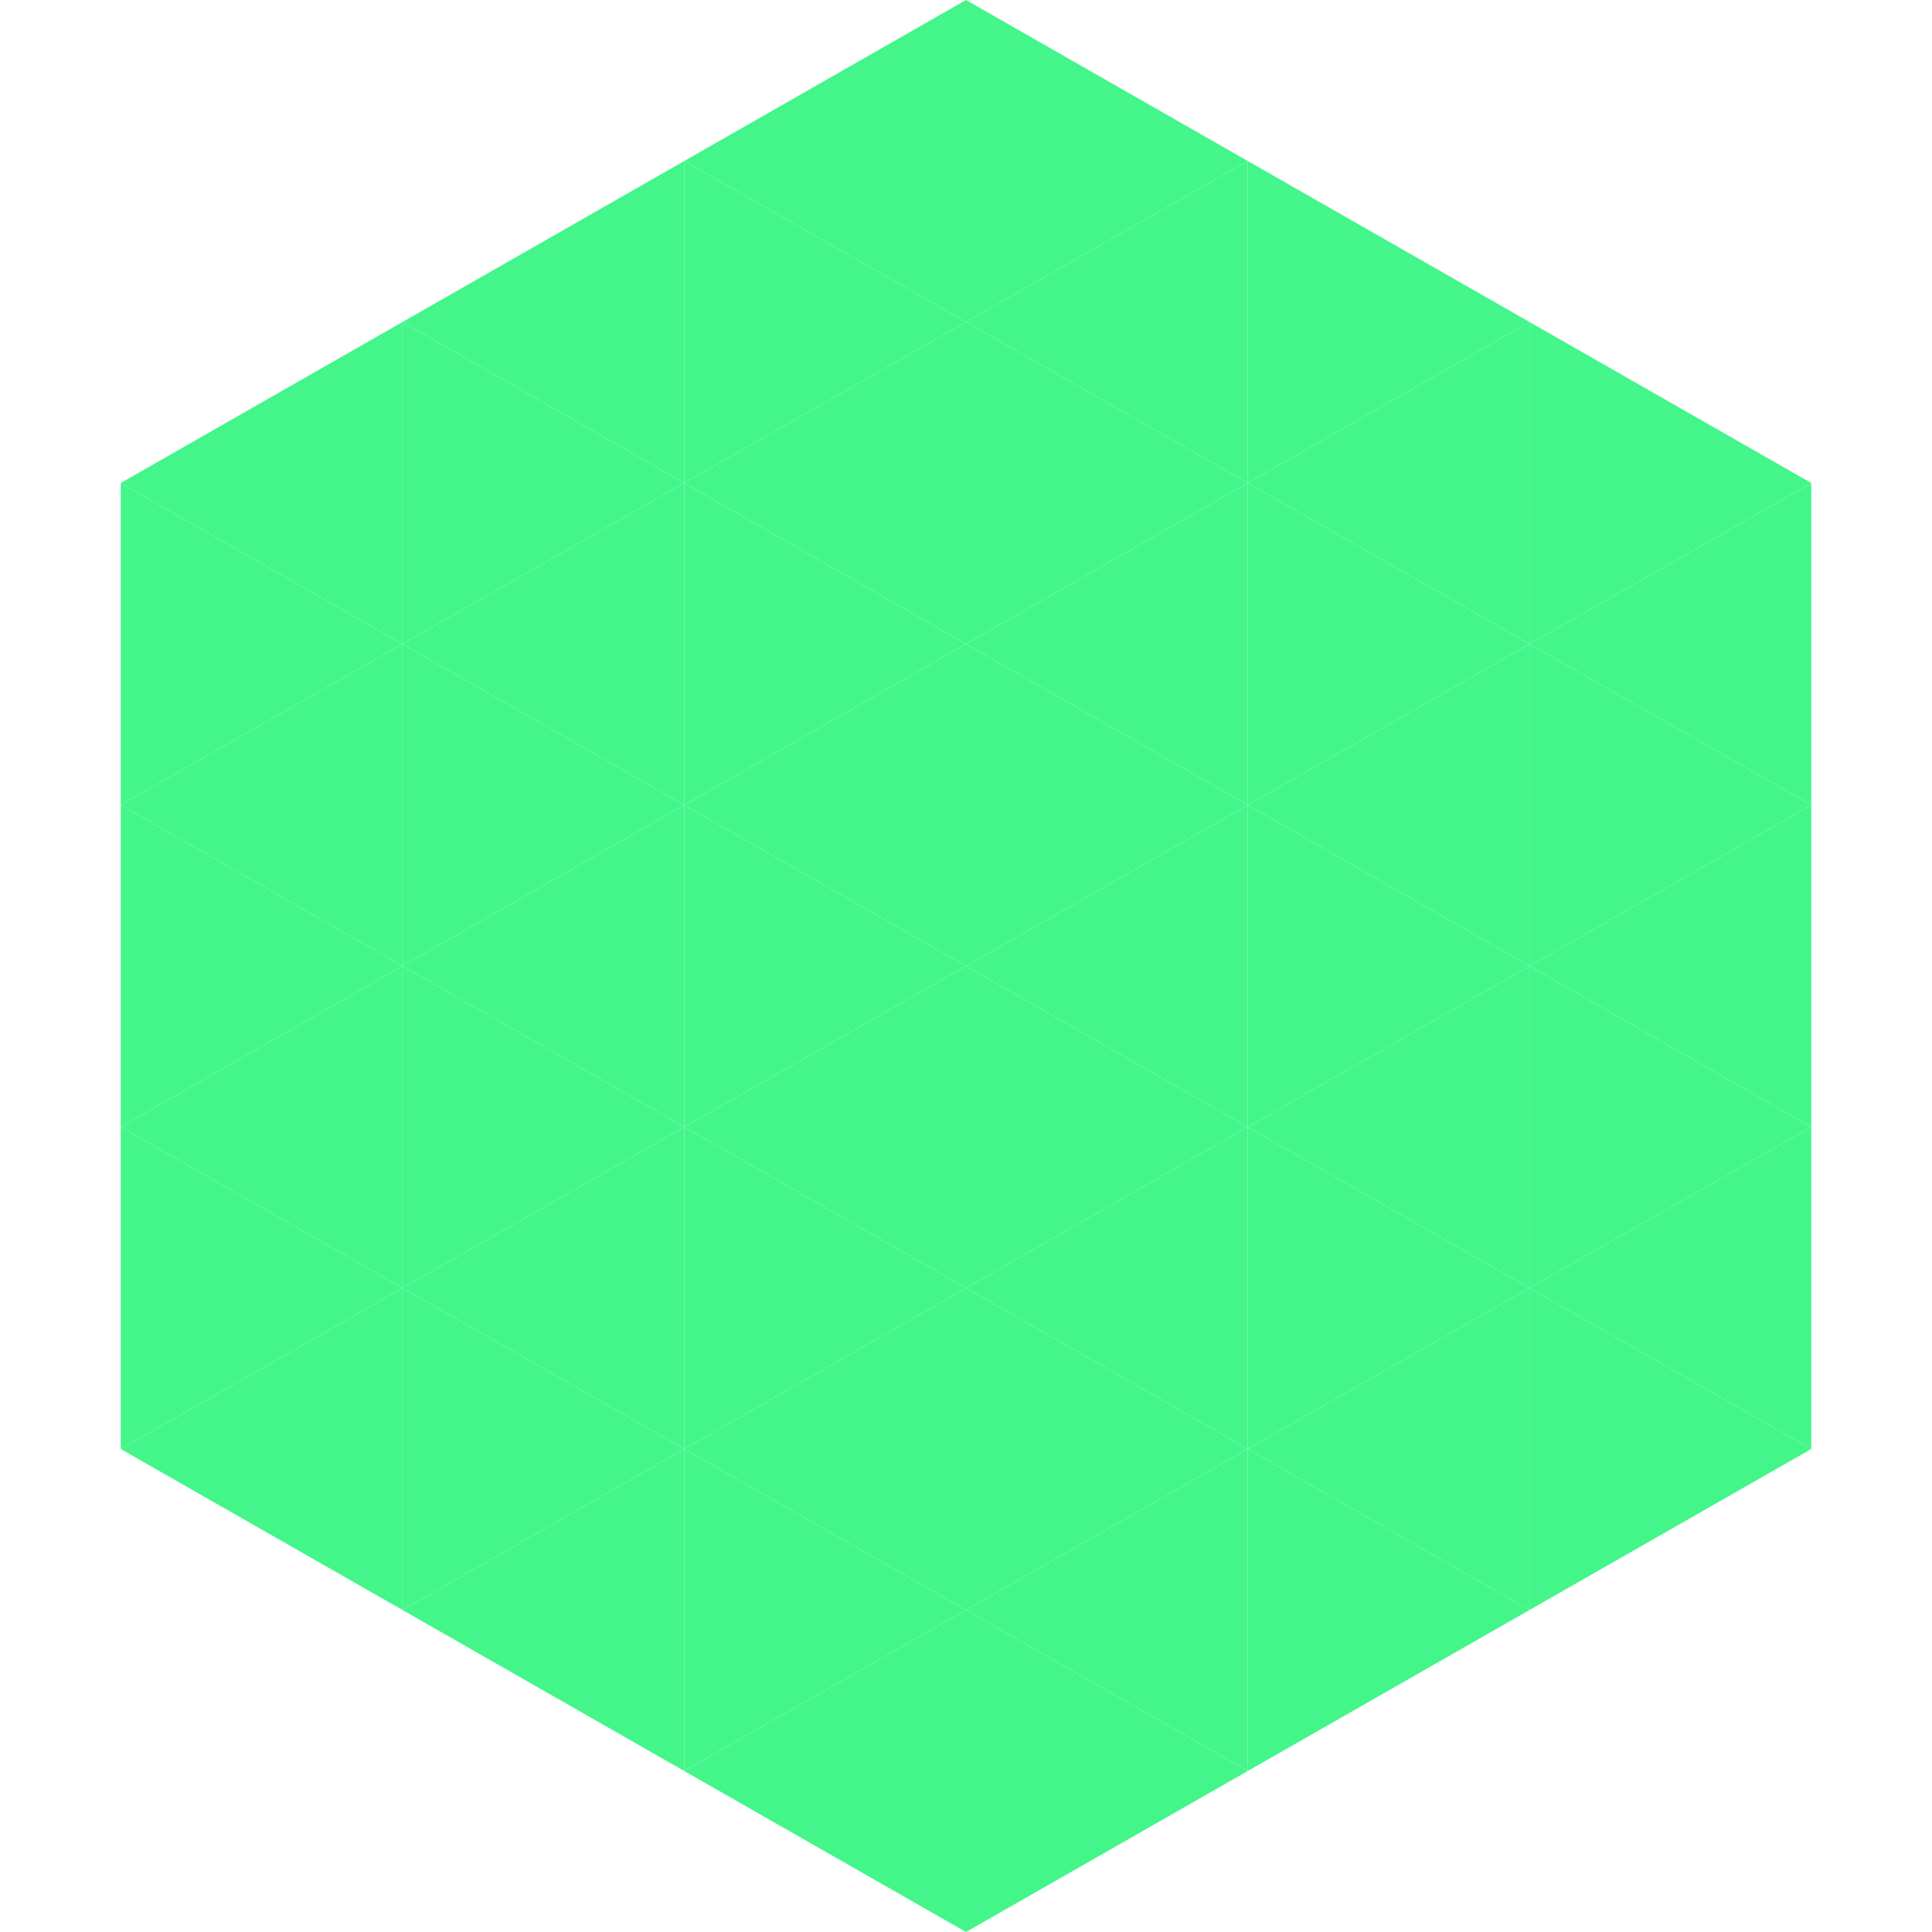 <?xml version="1.0"?>
<!-- Generated by SVGo -->
<svg width="240" height="240"
     xmlns="http://www.w3.org/2000/svg"
     xmlns:xlink="http://www.w3.org/1999/xlink">
<polygon points="50,40 15,60 50,80" style="fill:rgb(68,246,138)" />
<polygon points="190,40 225,60 190,80" style="fill:rgb(68,246,138)" />
<polygon points="15,60 50,80 15,100" style="fill:rgb(68,246,138)" />
<polygon points="225,60 190,80 225,100" style="fill:rgb(68,246,138)" />
<polygon points="50,80 15,100 50,120" style="fill:rgb(68,246,138)" />
<polygon points="190,80 225,100 190,120" style="fill:rgb(68,246,138)" />
<polygon points="15,100 50,120 15,140" style="fill:rgb(68,246,138)" />
<polygon points="225,100 190,120 225,140" style="fill:rgb(68,246,138)" />
<polygon points="50,120 15,140 50,160" style="fill:rgb(68,246,138)" />
<polygon points="190,120 225,140 190,160" style="fill:rgb(68,246,138)" />
<polygon points="15,140 50,160 15,180" style="fill:rgb(68,246,138)" />
<polygon points="225,140 190,160 225,180" style="fill:rgb(68,246,138)" />
<polygon points="50,160 15,180 50,200" style="fill:rgb(68,246,138)" />
<polygon points="190,160 225,180 190,200" style="fill:rgb(68,246,138)" />
<polygon points="15,180 50,200 15,220" style="fill:rgb(255,255,255); fill-opacity:0" />
<polygon points="225,180 190,200 225,220" style="fill:rgb(255,255,255); fill-opacity:0" />
<polygon points="50,0 85,20 50,40" style="fill:rgb(255,255,255); fill-opacity:0" />
<polygon points="190,0 155,20 190,40" style="fill:rgb(255,255,255); fill-opacity:0" />
<polygon points="85,20 50,40 85,60" style="fill:rgb(68,246,138)" />
<polygon points="155,20 190,40 155,60" style="fill:rgb(68,246,138)" />
<polygon points="50,40 85,60 50,80" style="fill:rgb(68,246,138)" />
<polygon points="190,40 155,60 190,80" style="fill:rgb(68,246,138)" />
<polygon points="85,60 50,80 85,100" style="fill:rgb(68,246,138)" />
<polygon points="155,60 190,80 155,100" style="fill:rgb(68,246,138)" />
<polygon points="50,80 85,100 50,120" style="fill:rgb(68,246,138)" />
<polygon points="190,80 155,100 190,120" style="fill:rgb(68,246,138)" />
<polygon points="85,100 50,120 85,140" style="fill:rgb(68,246,138)" />
<polygon points="155,100 190,120 155,140" style="fill:rgb(68,246,138)" />
<polygon points="50,120 85,140 50,160" style="fill:rgb(68,246,138)" />
<polygon points="190,120 155,140 190,160" style="fill:rgb(68,246,138)" />
<polygon points="85,140 50,160 85,180" style="fill:rgb(68,246,138)" />
<polygon points="155,140 190,160 155,180" style="fill:rgb(68,246,138)" />
<polygon points="50,160 85,180 50,200" style="fill:rgb(68,246,138)" />
<polygon points="190,160 155,180 190,200" style="fill:rgb(68,246,138)" />
<polygon points="85,180 50,200 85,220" style="fill:rgb(68,246,138)" />
<polygon points="155,180 190,200 155,220" style="fill:rgb(68,246,138)" />
<polygon points="120,0 85,20 120,40" style="fill:rgb(68,246,138)" />
<polygon points="120,0 155,20 120,40" style="fill:rgb(68,246,138)" />
<polygon points="85,20 120,40 85,60" style="fill:rgb(68,246,138)" />
<polygon points="155,20 120,40 155,60" style="fill:rgb(68,246,138)" />
<polygon points="120,40 85,60 120,80" style="fill:rgb(68,246,138)" />
<polygon points="120,40 155,60 120,80" style="fill:rgb(68,246,138)" />
<polygon points="85,60 120,80 85,100" style="fill:rgb(68,246,138)" />
<polygon points="155,60 120,80 155,100" style="fill:rgb(68,246,138)" />
<polygon points="120,80 85,100 120,120" style="fill:rgb(68,246,138)" />
<polygon points="120,80 155,100 120,120" style="fill:rgb(68,246,138)" />
<polygon points="85,100 120,120 85,140" style="fill:rgb(68,246,138)" />
<polygon points="155,100 120,120 155,140" style="fill:rgb(68,246,138)" />
<polygon points="120,120 85,140 120,160" style="fill:rgb(68,246,138)" />
<polygon points="120,120 155,140 120,160" style="fill:rgb(68,246,138)" />
<polygon points="85,140 120,160 85,180" style="fill:rgb(68,246,138)" />
<polygon points="155,140 120,160 155,180" style="fill:rgb(68,246,138)" />
<polygon points="120,160 85,180 120,200" style="fill:rgb(68,246,138)" />
<polygon points="120,160 155,180 120,200" style="fill:rgb(68,246,138)" />
<polygon points="85,180 120,200 85,220" style="fill:rgb(68,246,138)" />
<polygon points="155,180 120,200 155,220" style="fill:rgb(68,246,138)" />
<polygon points="120,200 85,220 120,240" style="fill:rgb(68,246,138)" />
<polygon points="120,200 155,220 120,240" style="fill:rgb(68,246,138)" />
<polygon points="85,220 120,240 85,260" style="fill:rgb(255,255,255); fill-opacity:0" />
<polygon points="155,220 120,240 155,260" style="fill:rgb(255,255,255); fill-opacity:0" />
</svg>
